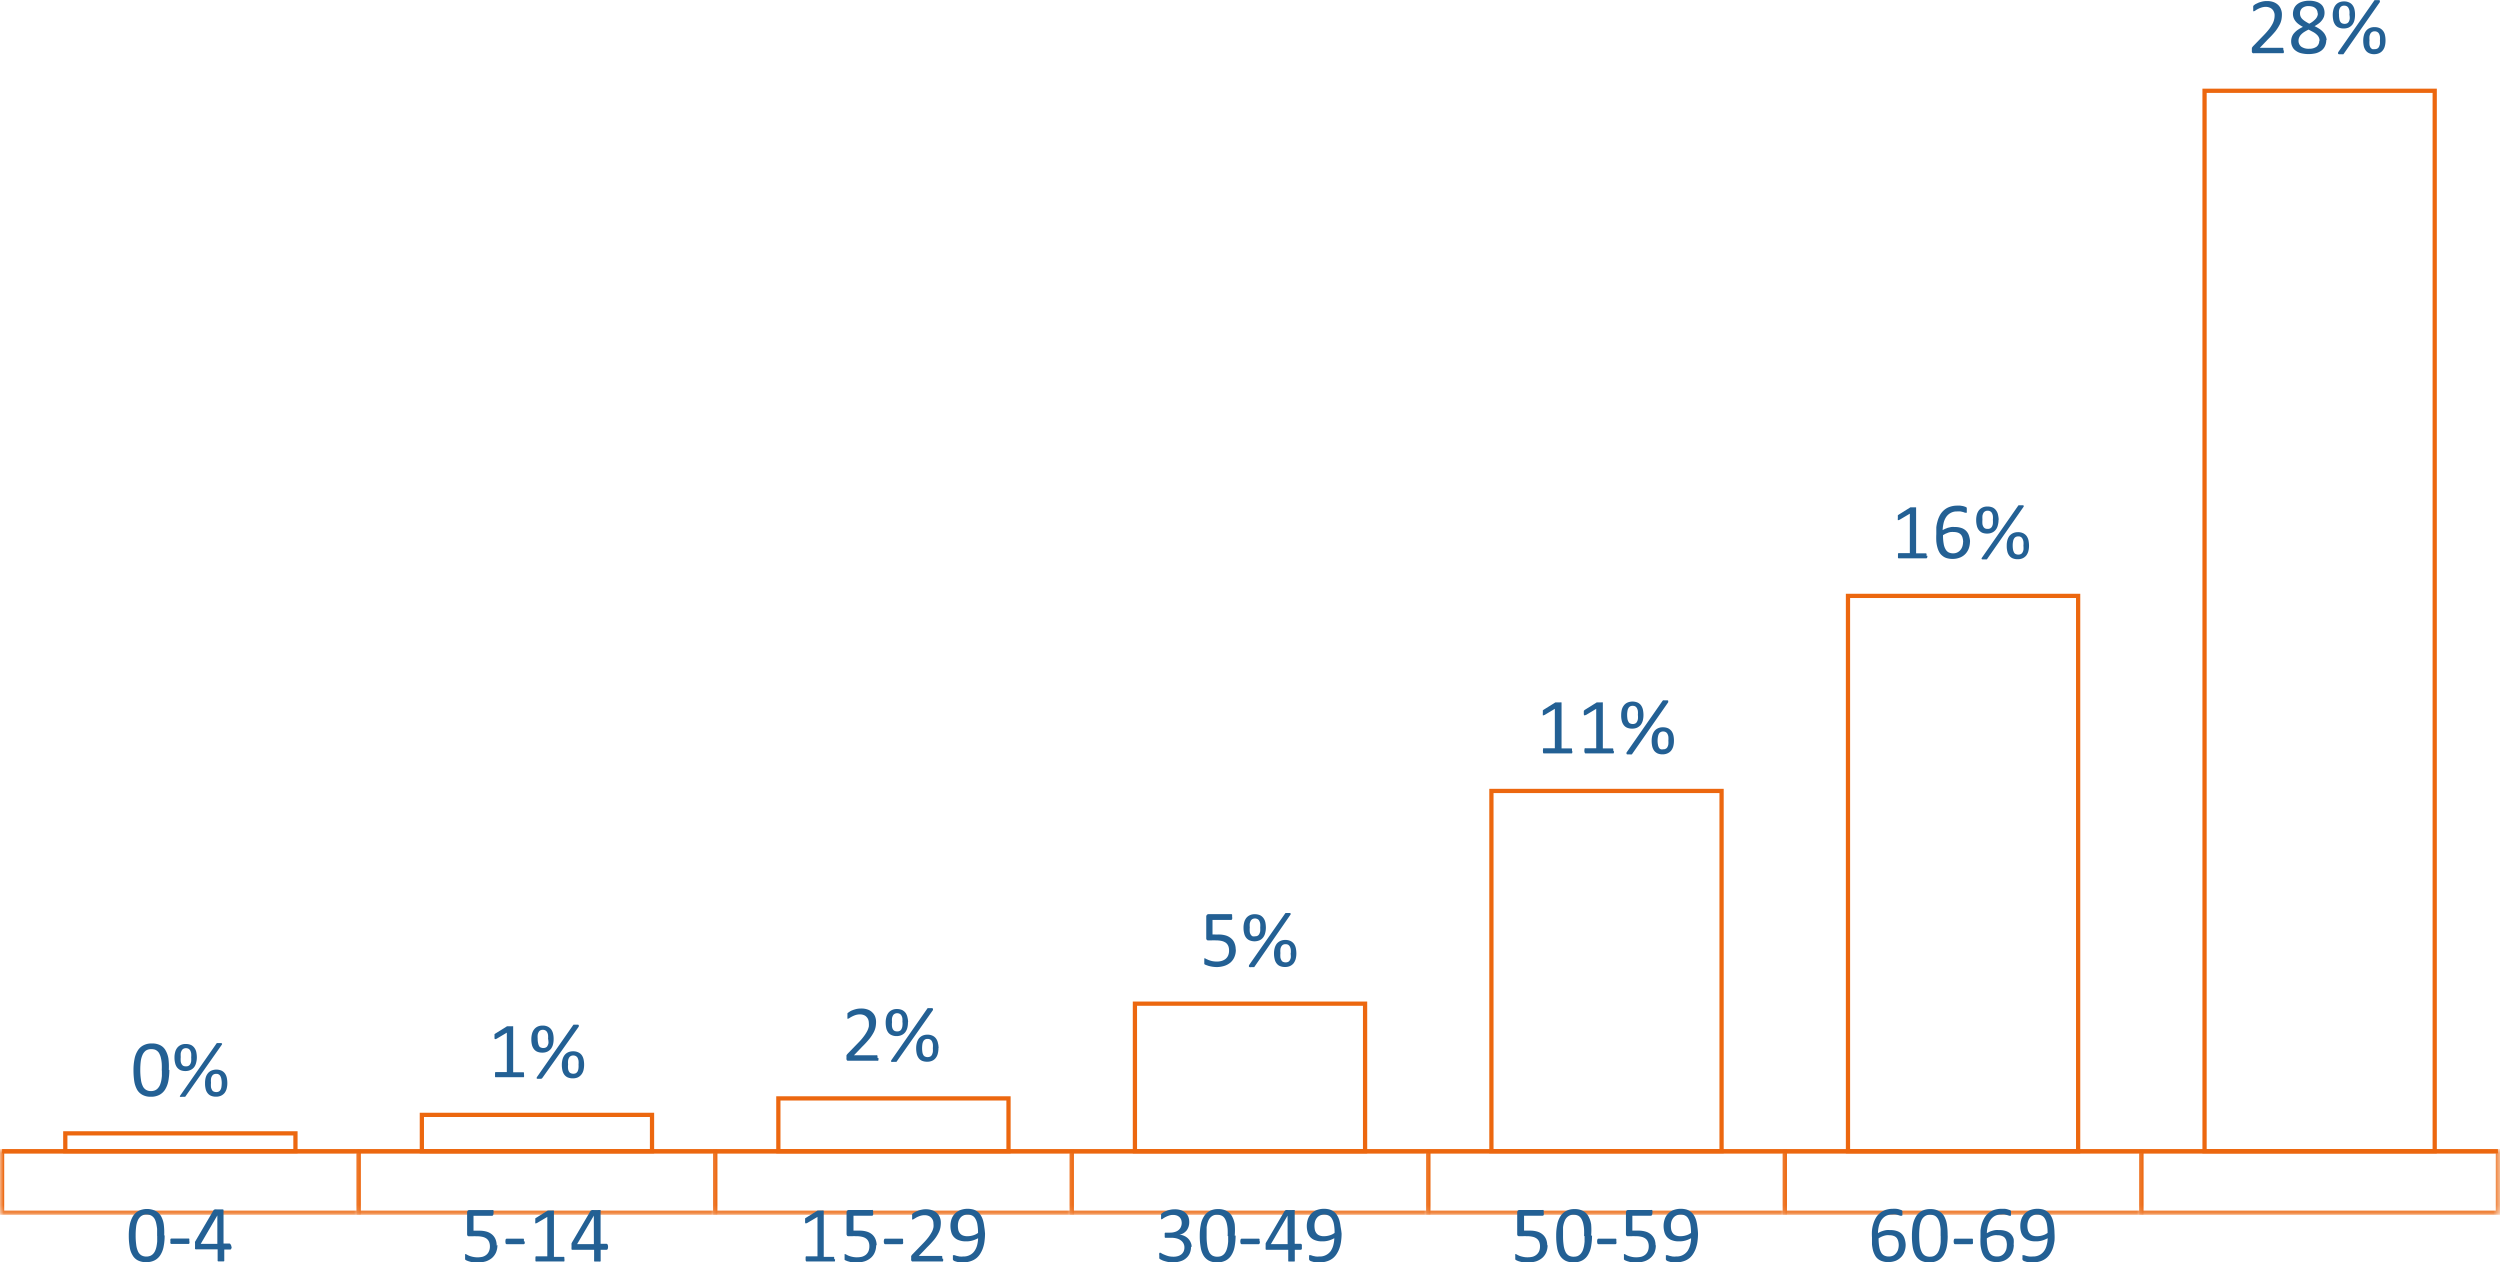 <?xml version="1.0" encoding="UTF-8"?> <svg xmlns="http://www.w3.org/2000/svg" xmlns:xlink="http://www.w3.org/1999/xlink" id="Слой_1" data-name="Слой 1" viewBox="0 0 335.42 169.37"> <defs> <style>.cls-1{fill:url(#Безымянный_градиент_7);}.cls-2{fill:url(#Безымянный_градиент_7-2);}.cls-3{fill:url(#Безымянный_градиент_7-3);}.cls-4{fill:url(#Безымянный_градиент_7-4);}.cls-5{fill:url(#Безымянный_градиент_7-5);}.cls-6{fill:url(#Безымянный_градиент_7-6);}.cls-7{fill:url(#Безымянный_градиент_7-7);}.cls-8,.cls-9{fill:none;}.cls-9{stroke:#ec670f;stroke-miterlimit:22.93;stroke-width:0.57px;}.cls-10{mask:url(#mask);}.cls-11{clip-path:url(#clip-path);}.cls-12{mask:url(#mask-2);}.cls-13{clip-path:url(#clip-path-2);}.cls-14{mask:url(#mask-3);}.cls-15{clip-path:url(#clip-path-3);}.cls-16{mask:url(#mask-4);}.cls-17{clip-path:url(#clip-path-4);}.cls-18{mask:url(#mask-5);}.cls-19{clip-path:url(#clip-path-5);}.cls-20{mask:url(#mask-6);}.cls-21{clip-path:url(#clip-path-6);}.cls-22{mask:url(#mask-7);}.cls-23{clip-path:url(#clip-path-7);}.cls-24{fill:#236094;}</style> <linearGradient id="Безымянный_градиент_7" x1="504.76" y1="515.36" x2="504.76" y2="506.55" gradientTransform="translate(478.29 -67.99)" gradientUnits="userSpaceOnUse"> <stop offset="0" stop-color="#010101"></stop> <stop offset="1" stop-color="#fff"></stop> </linearGradient> <linearGradient id="Безымянный_градиент_7-2" x1="504.75" y1="515.11" x2="504.76" y2="506.3" gradientTransform="translate(526.12 -67.99)" xlink:href="#Безымянный_градиент_7"></linearGradient> <linearGradient id="Безымянный_градиент_7-3" x1="504.76" y1="515.36" x2="504.76" y2="506.55" gradientTransform="translate(573.96 -67.99)" xlink:href="#Безымянный_градиент_7"></linearGradient> <linearGradient id="Безымянный_градиент_7-4" x1="504.76" y1="515.36" x2="504.76" y2="506.55" gradientTransform="translate(621.8 -67.99)" xlink:href="#Безымянный_градиент_7"></linearGradient> <linearGradient id="Безымянный_градиент_7-5" x1="504.76" y1="515.36" x2="504.76" y2="506.55" gradientTransform="translate(669.63 -67.99)" xlink:href="#Безымянный_градиент_7"></linearGradient> <linearGradient id="Безымянный_градиент_7-6" x1="504.76" y1="515.36" x2="504.76" y2="506.55" gradientTransform="translate(717.47 -67.99)" xlink:href="#Безымянный_градиент_7"></linearGradient> <linearGradient id="Безымянный_градиент_7-7" x1="504.76" y1="515.36" x2="504.76" y2="506.55" gradientTransform="translate(765.3 -67.99)" xlink:href="#Безымянный_градиент_7"></linearGradient> <mask id="mask" x="0" y="154.17" width="48.4" height="8.81" maskUnits="userSpaceOnUse"> <g transform="translate(-958.84 -284.38)"> <rect class="cls-1" x="958.84" y="438.56" width="48.4" height="8.81"></rect> </g> </mask> <clipPath id="clip-path" transform="translate(-958.84 -284.38)"> <rect class="cls-8" x="958.84" y="438.56" width="48.4" height="8.81"></rect> </clipPath> <mask id="mask-2" x="47.84" y="154.17" width="48.4" height="8.81" maskUnits="userSpaceOnUse"> <g transform="translate(-958.84 -284.38)"> <rect class="cls-2" x="1006.68" y="438.56" width="48.4" height="8.81"></rect> </g> </mask> <clipPath id="clip-path-2" transform="translate(-958.84 -284.38)"> <rect class="cls-8" x="1006.68" y="438.56" width="48.4" height="8.81"></rect> </clipPath> <mask id="mask-3" x="95.67" y="154.17" width="48.4" height="8.81" maskUnits="userSpaceOnUse"> <g transform="translate(-958.84 -284.38)"> <rect class="cls-3" x="1054.52" y="438.56" width="48.4" height="8.81"></rect> </g> </mask> <clipPath id="clip-path-3" transform="translate(-958.84 -284.38)"> <rect class="cls-8" x="1054.52" y="438.56" width="48.4" height="8.81"></rect> </clipPath> <mask id="mask-4" x="143.51" y="154.17" width="48.4" height="8.81" maskUnits="userSpaceOnUse"> <g transform="translate(-958.84 -284.38)"> <rect class="cls-4" x="1102.35" y="438.56" width="48.4" height="8.81"></rect> </g> </mask> <clipPath id="clip-path-4" transform="translate(-958.84 -284.38)"> <rect class="cls-8" x="1102.35" y="438.56" width="48.4" height="8.81"></rect> </clipPath> <mask id="mask-5" x="191.34" y="154.17" width="48.4" height="8.81" maskUnits="userSpaceOnUse"> <g transform="translate(-958.84 -284.38)"> <rect class="cls-5" x="1150.19" y="438.56" width="48.4" height="8.81"></rect> </g> </mask> <clipPath id="clip-path-5" transform="translate(-958.84 -284.38)"> <rect class="cls-8" x="1150.19" y="438.56" width="48.4" height="8.81"></rect> </clipPath> <mask id="mask-6" x="239.18" y="154.17" width="48.4" height="8.81" maskUnits="userSpaceOnUse"> <g transform="translate(-958.84 -284.38)"> <rect class="cls-6" x="1198.02" y="438.56" width="48.4" height="8.81"></rect> </g> </mask> <clipPath id="clip-path-6" transform="translate(-958.84 -284.38)"> <rect class="cls-8" x="1198.02" y="438.56" width="48.4" height="8.81"></rect> </clipPath> <mask id="mask-7" x="287.02" y="154.17" width="48.4" height="8.81" maskUnits="userSpaceOnUse"> <g transform="translate(-958.84 -284.38)"> <rect class="cls-7" x="1245.86" y="438.56" width="48.4" height="8.81"></rect> </g> </mask> <clipPath id="clip-path-7" transform="translate(-958.84 -284.38)"> <rect class="cls-8" x="1245.86" y="438.56" width="48.4" height="8.81"></rect> </clipPath> </defs> <line class="cls-9" x1="0.28" y1="154.46" x2="335.14" y2="154.46"></line> <g class="cls-10"> <g class="cls-11"> <rect class="cls-9" x="0.28" y="154.46" width="47.84" height="8.25"></rect> </g> </g> <g class="cls-12"> <g class="cls-13"> <rect class="cls-9" x="48.12" y="154.46" width="47.84" height="8.25"></rect> </g> </g> <g class="cls-14"> <g class="cls-15"> <rect class="cls-9" x="95.96" y="154.46" width="47.84" height="8.25"></rect> </g> </g> <g class="cls-16"> <g class="cls-17"> <rect class="cls-9" x="143.79" y="154.46" width="47.84" height="8.25"></rect> </g> </g> <g class="cls-18"> <g class="cls-19"> <rect class="cls-9" x="191.63" y="154.46" width="47.84" height="8.25"></rect> </g> </g> <g class="cls-20"> <g class="cls-21"> <rect class="cls-9" x="239.46" y="154.46" width="47.84" height="8.25"></rect> </g> </g> <g class="cls-22"> <g class="cls-23"> <rect class="cls-9" x="287.3" y="154.46" width="47.84" height="8.25"></rect> </g> </g> <rect class="cls-9" x="8.76" y="152.06" width="30.88" height="2.39"></rect> <rect class="cls-9" x="56.6" y="149.58" width="30.88" height="4.88"></rect> <rect class="cls-9" x="104.43" y="147.37" width="30.88" height="7.09"></rect> <rect class="cls-9" x="152.27" y="134.66" width="30.88" height="19.8"></rect> <rect class="cls-9" x="200.1" y="106.12" width="30.88" height="48.33"></rect> <rect class="cls-9" x="247.94" y="79.95" width="30.88" height="74.51"></rect> <rect class="cls-9" x="295.78" y="12.18" width="30.88" height="142.28"></rect> <path class="cls-24" d="M1213.59,451.48a2,2,0,0,0-.07-.57,1.22,1.22,0,0,0-.2-.43.91.91,0,0,0-.39-.27,1.49,1.49,0,0,0-.59-.1,1.75,1.75,0,0,0-.4,0,2.34,2.34,0,0,0-.38.09,2.85,2.85,0,0,0-.67.33,6.28,6.28,0,0,0,.09,1.16,2.42,2.42,0,0,0,.26.75,1,1,0,0,0,.42.4,1.38,1.38,0,0,0,.59.12,1.4,1.4,0,0,0,.6-.12,1.27,1.27,0,0,0,.41-.35,1.34,1.34,0,0,0,.25-.49,2.1,2.1,0,0,0,.08-.56m.93-.08a2.62,2.62,0,0,1-.14.88,2,2,0,0,1-.43.76,2.2,2.2,0,0,1-.73.52,2.64,2.64,0,0,1-1.06.19,2.25,2.25,0,0,1-.76-.11,1.68,1.68,0,0,1-.58-.3,1.49,1.49,0,0,1-.41-.49,2.84,2.84,0,0,1-.27-.66,6.19,6.19,0,0,1-.14-.81c0-.3,0-.61,0-.95a6.79,6.79,0,0,1,0-.9,4.28,4.28,0,0,1,.17-.88,3.74,3.74,0,0,1,.33-.8,2.46,2.46,0,0,1,1.3-1.09,3.25,3.25,0,0,1,1-.16,2.69,2.69,0,0,1,.4,0,2.16,2.16,0,0,1,.38.06l.29.09a.47.47,0,0,1,.15.08l.06.06,0,.08s0,.06,0,.09v.29a.27.27,0,0,1,0,.11l-.05.07-.08,0a.41.41,0,0,1-.16,0l-.25-.08a2.29,2.29,0,0,0-.35-.08,2.33,2.33,0,0,0-.48,0,1.79,1.79,0,0,0-.86.2,1.73,1.73,0,0,0-.59.55,2.76,2.76,0,0,0-.34.8,4.84,4.84,0,0,0-.12.95,2.88,2.88,0,0,1,.31-.17,3.35,3.35,0,0,1,.38-.14,2.84,2.84,0,0,1,.44-.1,2.56,2.56,0,0,1,.49,0,2.59,2.59,0,0,1,1,.15,1.59,1.59,0,0,1,.63.42,1.65,1.65,0,0,1,.34.64A2.92,2.92,0,0,1,1214.52,451.4Z" transform="translate(-958.84 -284.38)"></path> <path class="cls-24" d="M1219.21,450.22c0-.34,0-.65,0-.93a6.31,6.31,0,0,0-.11-.73,2.27,2.27,0,0,0-.19-.54,1.39,1.39,0,0,0-.28-.38.88.88,0,0,0-.36-.21,1.41,1.41,0,0,0-.47-.07,1.16,1.16,0,0,0-.74.22,1.37,1.37,0,0,0-.45.59,3.06,3.06,0,0,0-.22.88,9,9,0,0,0-.06,1.08,9.72,9.72,0,0,0,.08,1.32,3,3,0,0,0,.26.89,1.14,1.14,0,0,0,.44.5,1.34,1.34,0,0,0,.66.15,1.44,1.44,0,0,0,.53-.09,1.21,1.21,0,0,0,.39-.28,1.43,1.43,0,0,0,.27-.43,3.06,3.06,0,0,0,.17-.56,3.29,3.29,0,0,0,.09-.66q0-.36,0-.75m.94-.06a8.21,8.21,0,0,1-.12,1.46,3.65,3.65,0,0,1-.42,1.14,2.07,2.07,0,0,1-.77.73,2.29,2.29,0,0,1-1.16.26,2.34,2.34,0,0,1-1.11-.23,1.84,1.84,0,0,1-.72-.69,3.29,3.29,0,0,1-.39-1.11,8.79,8.79,0,0,1-.11-1.53,8.1,8.1,0,0,1,.12-1.45,3.47,3.47,0,0,1,.42-1.14,2.1,2.1,0,0,1,.77-.74,2.4,2.4,0,0,1,1.16-.26,2.36,2.36,0,0,1,1.11.24,1.87,1.87,0,0,1,.72.68,3.35,3.35,0,0,1,.39,1.12A9.75,9.75,0,0,1,1220.15,450.16Z" transform="translate(-958.84 -284.38)"></path> <path class="cls-24" d="M1223.54,450.94a.62.62,0,0,1,0,.29.16.16,0,0,1-.14.08h-2.25a.16.16,0,0,1-.14-.08.87.87,0,0,1,0-.58.16.16,0,0,1,.14-.08h2.25l.08,0,.06.06a.83.83,0,0,1,0,.12s0,.1,0,.17" transform="translate(-958.84 -284.38)"></path> <path class="cls-24" d="M1228.1,451.48a2.49,2.49,0,0,0-.06-.57,1.22,1.22,0,0,0-.2-.43.91.91,0,0,0-.39-.27,1.51,1.51,0,0,0-.6-.1,1.72,1.72,0,0,0-.39,0,2.46,2.46,0,0,0-.39.09,2.17,2.17,0,0,0-.35.15,1.57,1.57,0,0,0-.31.18,6.28,6.28,0,0,0,.09,1.16,2.19,2.19,0,0,0,.26.75,1,1,0,0,0,.42.4,1.35,1.35,0,0,0,.59.12,1.17,1.17,0,0,0,1-.47,1.74,1.74,0,0,0,.25-.49,2.1,2.1,0,0,0,.07-.56m.94-.08a2.89,2.89,0,0,1-.14.88,2.11,2.11,0,0,1-.43.76,2.14,2.14,0,0,1-.74.52,2.56,2.56,0,0,1-1,.19,2.31,2.31,0,0,1-.77-.11,1.88,1.88,0,0,1-.58-.3,1.78,1.78,0,0,1-.41-.49,2.84,2.84,0,0,1-.26-.66,4.88,4.88,0,0,1-.14-.81,9.41,9.41,0,0,1,0-.95c0-.3,0-.6,0-.9a6.22,6.22,0,0,1,.17-.88,4.37,4.37,0,0,1,.34-.8,2.4,2.4,0,0,1,.53-.65,2.63,2.63,0,0,1,.77-.44,3.25,3.25,0,0,1,1-.16l.4,0a2,2,0,0,1,.37.06l.29.09a.56.56,0,0,1,.16.08l.06.06,0,.08s0,.06,0,.09a.45.45,0,0,1,0,.12v.17c0,.05,0,.09,0,.11a.16.16,0,0,1,0,.07l-.08,0a.37.37,0,0,1-.16,0l-.25-.08-.35-.08a2.33,2.33,0,0,0-.48,0,1.76,1.76,0,0,0-.86.2,1.73,1.73,0,0,0-.59.55,2.51,2.51,0,0,0-.34.8,4.84,4.84,0,0,0-.13.95l.32-.17a2.77,2.77,0,0,1,.38-.14,2.84,2.84,0,0,1,.44-.1,2.56,2.56,0,0,1,.49,0,2.63,2.63,0,0,1,1,.15,1.59,1.59,0,0,1,.63.42,1.65,1.65,0,0,1,.34.64A3.37,3.37,0,0,1,1229,451.4Z" transform="translate(-958.84 -284.38)"></path> <path class="cls-24" d="M1233.56,449.8a6.16,6.16,0,0,0-.09-1.15,2.17,2.17,0,0,0-.27-.76,1,1,0,0,0-.44-.42,1.25,1.25,0,0,0-.59-.13,1.21,1.21,0,0,0-.6.13,1.11,1.11,0,0,0-.41.33,1.64,1.64,0,0,0-.23.48,2.1,2.1,0,0,0-.08.56,2.15,2.15,0,0,0,.07.58,1.07,1.07,0,0,0,.22.44.93.93,0,0,0,.39.28,1.51,1.51,0,0,0,.6.1,2.54,2.54,0,0,0,.78-.12,2.08,2.08,0,0,0,.65-.32m.93.1a7.19,7.19,0,0,1,0,.92,6.23,6.23,0,0,1-.18.88,3.4,3.4,0,0,1-.35.8,2.48,2.48,0,0,1-.55.66,2.45,2.45,0,0,1-.78.43,3.11,3.11,0,0,1-1.06.16l-.45,0-.39-.07-.29-.09a.5.5,0,0,1-.17-.1.24.24,0,0,1-.08-.13.72.72,0,0,1,0-.22v-.19a.81.81,0,0,1,0-.11.1.1,0,0,1,0-.05h.08a.41.41,0,0,1,.16,0l.27.09a3,3,0,0,0,.39.08,2.49,2.49,0,0,0,.49,0,1.81,1.81,0,0,0,.9-.2,1.74,1.74,0,0,0,.61-.53,2.27,2.27,0,0,0,.35-.79,3.54,3.54,0,0,0,.13-.93,3.65,3.65,0,0,1-.68.29,2.82,2.82,0,0,1-.91.13,2.58,2.58,0,0,1-1-.16,1.6,1.6,0,0,1-.63-.43,1.64,1.64,0,0,1-.35-.65,3.07,3.07,0,0,1-.1-.82,2.84,2.84,0,0,1,.13-.88,2,2,0,0,1,1.15-1.24,2.89,2.89,0,0,1,1.82-.08,1.81,1.81,0,0,1,.58.32,1.7,1.7,0,0,1,.42.5,2.48,2.48,0,0,1,.28.66,4.93,4.93,0,0,1,.15.8A8.84,8.84,0,0,1,1234.49,449.9Z" transform="translate(-958.84 -284.38)"></path> <path class="cls-24" d="M1166.48,451.42a2.57,2.57,0,0,1-.19,1,2.05,2.05,0,0,1-.53.73,2.53,2.53,0,0,1-.82.46,3.53,3.53,0,0,1-1.06.15,4,4,0,0,1-.61,0,3.33,3.33,0,0,1-.52-.12,2,2,0,0,1-.37-.13.67.67,0,0,1-.18-.1.19.19,0,0,1-.06-.07l0-.08s0-.06,0-.11v-.17a.81.81,0,0,1,0-.16.21.21,0,0,1,0-.12.1.1,0,0,1,0-.06l.06,0a.43.43,0,0,1,.17.07c.08.05.18.09.3.15a3.14,3.14,0,0,0,.48.14,2.65,2.65,0,0,0,.67.07,2.71,2.71,0,0,0,.66-.08,1.38,1.38,0,0,0,.51-.27,1.34,1.34,0,0,0,.35-.46,1.72,1.72,0,0,0,.12-.68,1.5,1.5,0,0,0-.11-.58,1,1,0,0,0-.32-.43,1.4,1.4,0,0,0-.55-.25,3.1,3.1,0,0,0-.79-.08,4.67,4.67,0,0,0-.57,0l-.44,0a.29.29,0,0,1-.22-.07.45.45,0,0,1-.06-.27v-2.83a.37.37,0,0,1,.08-.26.32.32,0,0,1,.24-.09h3.08a.16.16,0,0,1,.09,0,.23.23,0,0,1,.07.07.83.83,0,0,1,0,.12c0,.05,0,.11,0,.18a.78.78,0,0,1,0,.3.17.17,0,0,1-.15.1h-2.49v2l.37,0h.44a3.37,3.37,0,0,1,1,.14,2,2,0,0,1,.71.4,1.71,1.71,0,0,1,.44.63,2.23,2.23,0,0,1,.15.83" transform="translate(-958.84 -284.38)"></path> <path class="cls-24" d="M1171.37,450.22a8.86,8.86,0,0,0,0-.93,4.7,4.7,0,0,0-.11-.73,2.27,2.27,0,0,0-.19-.54,1.19,1.19,0,0,0-.27-.38.91.91,0,0,0-.37-.21,1.35,1.35,0,0,0-.46-.07,1.14,1.14,0,0,0-.74.22,1.37,1.37,0,0,0-.45.59,3.05,3.05,0,0,0-.23.88c0,.33,0,.69,0,1.08a8.33,8.33,0,0,0,.08,1.32,3.06,3.06,0,0,0,.25.89,1.16,1.16,0,0,0,.45.5,1.33,1.33,0,0,0,.65.15,1.44,1.44,0,0,0,.53-.09,1.21,1.21,0,0,0,.39-.28,1.68,1.68,0,0,0,.28-.43,4.1,4.1,0,0,0,.17-.56,5.86,5.86,0,0,0,.09-.66c0-.24,0-.49,0-.75m1-.06a8.17,8.17,0,0,1-.13,1.46,3.22,3.22,0,0,1-.42,1.14,2,2,0,0,1-.76.73,2.35,2.35,0,0,1-1.17.26,2.3,2.3,0,0,1-1.1-.23,1.93,1.93,0,0,1-.73-.69,3.09,3.09,0,0,1-.38-1.11,8.72,8.72,0,0,1-.12-1.53,7.24,7.24,0,0,1,.13-1.45,3.08,3.08,0,0,1,.42-1.14,2.07,2.07,0,0,1,.76-.74,2.42,2.42,0,0,1,1.16-.26,2.34,2.34,0,0,1,1.11.24,1.74,1.74,0,0,1,.72.68,3.35,3.35,0,0,1,.39,1.12A8.6,8.6,0,0,1,1172.32,450.16Z" transform="translate(-958.84 -284.38)"></path> <path class="cls-24" d="M1175.7,450.94a.52.52,0,0,1,0,.29.15.15,0,0,1-.14.08h-2.24a.16.16,0,0,1-.15-.08.87.87,0,0,1,0-.58.16.16,0,0,1,.15-.08h2.24l.08,0s0,0,.06.06a.34.34,0,0,1,0,.12.81.81,0,0,1,0,.17" transform="translate(-958.84 -284.38)"></path> <path class="cls-24" d="M1181,451.42a2.57,2.57,0,0,1-.18,1,2.08,2.08,0,0,1-.54.73,2.33,2.33,0,0,1-.82.46,3.41,3.41,0,0,1-1,.15,3.91,3.91,0,0,1-.61,0,3.08,3.08,0,0,1-.52-.12,2,2,0,0,1-.37-.13.44.44,0,0,1-.18-.1.19.19,0,0,1-.06-.07l0-.08s0-.06,0-.11v-.33a1,1,0,0,1,0-.12l0-.06a.11.11,0,0,1,.07,0,.5.5,0,0,1,.17.07,2.06,2.06,0,0,0,.3.15,3.35,3.35,0,0,0,.47.14,2.65,2.65,0,0,0,.67.07,2.71,2.71,0,0,0,.66-.08,1.43,1.43,0,0,0,.52-.27,1.2,1.2,0,0,0,.34-.46,1.56,1.56,0,0,0,.13-.68,1.5,1.5,0,0,0-.11-.58,1.06,1.06,0,0,0-.32-.43,1.47,1.47,0,0,0-.55-.25,3.13,3.13,0,0,0-.8-.08,4.5,4.5,0,0,0-.56,0l-.44,0a.29.29,0,0,1-.22-.07.45.45,0,0,1-.06-.27v-2.83a.37.37,0,0,1,.08-.26.32.32,0,0,1,.24-.09h3.08a.11.11,0,0,1,.08,0,.16.16,0,0,1,.07.07.34.34,0,0,1,0,.12.9.9,0,0,1,0,.18.61.61,0,0,1-.06.3.15.15,0,0,1-.14.1h-2.49v2l.37,0h.44a3.31,3.31,0,0,1,1,.14,1.93,1.93,0,0,1,.72.4,1.84,1.84,0,0,1,.44.63,2.23,2.23,0,0,1,.14.83" transform="translate(-958.84 -284.38)"></path> <path class="cls-24" d="M1185.72,449.8a6.16,6.16,0,0,0-.09-1.15,2.17,2.17,0,0,0-.27-.76,1,1,0,0,0-.43-.42,1.29,1.29,0,0,0-.6-.13,1.26,1.26,0,0,0-.6.13,1.08,1.08,0,0,0-.4.33,1.44,1.44,0,0,0-.24.48,2.1,2.1,0,0,0-.07.56,2.65,2.65,0,0,0,.06.58,1.21,1.21,0,0,0,.22.44.93.93,0,0,0,.39.28,1.54,1.54,0,0,0,.6.1,2.54,2.54,0,0,0,.78-.12,2.08,2.08,0,0,0,.65-.32m.94.1a7.22,7.22,0,0,1-.06.92,4.29,4.29,0,0,1-.18.88,3.4,3.4,0,0,1-.35.8,2.44,2.44,0,0,1-.54.66,2.4,2.4,0,0,1-.79.43,3.05,3.05,0,0,1-1,.16,3.19,3.19,0,0,1-.45,0,3.08,3.08,0,0,1-.39-.07l-.3-.09a.63.63,0,0,1-.17-.1.32.32,0,0,1-.08-.13,1.27,1.27,0,0,1,0-.22,1,1,0,0,1,0-.19.31.31,0,0,1,0-.11l0-.05h.07a.45.45,0,0,1,.17,0l.27.09.38.08a2.53,2.53,0,0,0,.5,0,1.75,1.75,0,0,0,.89-.2,1.77,1.77,0,0,0,.62-.53,2.71,2.71,0,0,0,.35-.79,4,4,0,0,0,.13-.93,4,4,0,0,1-.68.29,2.88,2.88,0,0,1-.92.13,2.49,2.49,0,0,1-1-.16,1.57,1.57,0,0,1-.64-.43,1.62,1.62,0,0,1-.34-.65,3.07,3.07,0,0,1-.11-.82,2.84,2.84,0,0,1,.14-.88,1.84,1.84,0,0,1,.42-.73,1.92,1.92,0,0,1,.72-.51,2.89,2.89,0,0,1,1.82-.08,1.86,1.86,0,0,1,.59.32,1.83,1.83,0,0,1,.41.5,2.48,2.48,0,0,1,.28.66,4.93,4.93,0,0,1,.15.8A8.76,8.76,0,0,1,1186.66,449.9Z" transform="translate(-958.84 -284.38)"></path> <path class="cls-24" d="M1118.64,451.66a2.21,2.21,0,0,1-.17.87,1.81,1.81,0,0,1-.48.65,1.91,1.91,0,0,1-.77.42,3.28,3.28,0,0,1-1,.15,4.4,4.4,0,0,1-.65-.05,5.25,5.25,0,0,1-.54-.14,1.84,1.84,0,0,1-.39-.16.71.71,0,0,1-.2-.12.19.19,0,0,1-.06-.07.36.36,0,0,1,0-.09.51.51,0,0,1,0-.13,1.21,1.21,0,0,1,0-.2.56.56,0,0,1,0-.26.12.12,0,0,1,.11-.08.48.48,0,0,1,.19.09,2.74,2.74,0,0,0,.38.18,4,4,0,0,0,.53.19,2.88,2.88,0,0,0,.68.08,2,2,0,0,0,.64-.09,1.33,1.33,0,0,0,.47-.26,1.21,1.21,0,0,0,.28-.39,1.39,1.39,0,0,0,.09-.5,1.12,1.12,0,0,0-.12-.53,1.15,1.15,0,0,0-.35-.41,1.54,1.54,0,0,0-.56-.27,3,3,0,0,0-.77-.09h-.68a.15.15,0,0,1-.09,0,.19.19,0,0,1-.07-.06.58.58,0,0,1,0-.11.9.9,0,0,1,0-.18.79.79,0,0,1,0-.17.37.37,0,0,1,0-.11l.06-.06h.7a2.08,2.08,0,0,0,.63-.1,1.24,1.24,0,0,0,.48-.26,1.12,1.12,0,0,0,.3-.41,1.33,1.33,0,0,0,.11-.54,1.47,1.47,0,0,0-.07-.41,1.08,1.08,0,0,0-.21-.34,1.17,1.17,0,0,0-.36-.23,1.64,1.64,0,0,0-1.07,0,3.49,3.49,0,0,0-.47.2,2.84,2.84,0,0,0-.33.2.57.57,0,0,1-.19.1l-.07,0,0-.05a.36.36,0,0,1,0-.11,1.15,1.15,0,0,1,0-.2v-.14s0-.08,0-.1l0-.09.08-.09.2-.14a2,2,0,0,1,.39-.19,2.28,2.28,0,0,1,.52-.16,2.62,2.62,0,0,1,.64-.07,2.41,2.41,0,0,1,.85.13,1.53,1.53,0,0,1,.61.35,1.45,1.45,0,0,1,.37.53,1.94,1.94,0,0,1,.12.7,2,2,0,0,1-.09.61,1.8,1.8,0,0,1-.25.5,1.83,1.83,0,0,1-.41.37,1.63,1.63,0,0,1-.56.21h0a1.79,1.79,0,0,1,.66.18,1.65,1.65,0,0,1,.84.86,1.39,1.39,0,0,1,.13.61" transform="translate(-958.84 -284.38)"></path> <path class="cls-24" d="M1123.55,450.22a8.86,8.86,0,0,0,0-.93,4.7,4.7,0,0,0-.11-.73,2.27,2.27,0,0,0-.19-.54,1.19,1.19,0,0,0-.27-.38.91.91,0,0,0-.37-.21,1.35,1.35,0,0,0-.46-.07,1.14,1.14,0,0,0-.74.22,1.37,1.37,0,0,0-.45.59,3.05,3.05,0,0,0-.23.88c0,.33,0,.69,0,1.08a8.33,8.33,0,0,0,.08,1.32,3.06,3.06,0,0,0,.25.89,1.16,1.16,0,0,0,.45.5,1.33,1.33,0,0,0,.65.15,1.44,1.44,0,0,0,.53-.09,1.26,1.26,0,0,0,.4-.28,2,2,0,0,0,.27-.43,4.1,4.1,0,0,0,.17-.56,5.86,5.86,0,0,0,.09-.66c0-.24,0-.49,0-.75m1-.06a8.17,8.17,0,0,1-.13,1.46,3.22,3.22,0,0,1-.42,1.14,2,2,0,0,1-.76.73,2.35,2.35,0,0,1-1.17.26,2.3,2.3,0,0,1-1.1-.23,1.93,1.93,0,0,1-.73-.69,3.09,3.09,0,0,1-.38-1.11,8.72,8.72,0,0,1-.12-1.53,7.24,7.24,0,0,1,.13-1.45,3.08,3.08,0,0,1,.42-1.14,2.07,2.07,0,0,1,.76-.74,2.42,2.42,0,0,1,1.16-.26,2.34,2.34,0,0,1,1.11.24,1.74,1.74,0,0,1,.72.68,3.35,3.35,0,0,1,.39,1.12A8.6,8.6,0,0,1,1124.5,450.16Z" transform="translate(-958.84 -284.38)"></path> <path class="cls-24" d="M1127.88,450.94a.52.52,0,0,1-.05.29.15.15,0,0,1-.14.08h-2.24a.16.16,0,0,1-.15-.08.87.87,0,0,1,0-.58.16.16,0,0,1,.15-.08h2.24l.08,0s0,0,.06.06a.34.34,0,0,1,0,.12.81.81,0,0,1,0,.17" transform="translate(-958.84 -284.38)"></path> <path class="cls-24" d="M1131.59,447.48h0l-2.24,3.82h2.25Zm1.91,4.2a.7.7,0,0,1,0,.28.17.17,0,0,1-.15.1h-.79v1.46a.08.08,0,0,1,0,.07.13.13,0,0,1-.07.05l-.15,0h-.45l-.14,0a.13.13,0,0,1-.07-.05.14.14,0,0,1,0-.07v-1.46h-2.84l-.11,0a.16.16,0,0,1-.08-.06.27.27,0,0,1,0-.12,1.22,1.22,0,0,1,0-.21,1,1,0,0,1,0-.18.77.77,0,0,1,0-.15.93.93,0,0,1,0-.13l.06-.13,2.48-4.22.08-.08a.46.46,0,0,1,.14-.05.56.56,0,0,1,.2,0h.6a.87.87,0,0,1,.21,0,.32.32,0,0,1,.13,0,.11.11,0,0,1,0,.09v4.44h.79a.18.18,0,0,1,.15.09A.69.69,0,0,1,1133.5,451.68Z" transform="translate(-958.84 -284.38)"></path> <path class="cls-24" d="M1137.9,449.8a6.16,6.16,0,0,0-.09-1.15,2.17,2.17,0,0,0-.27-.76,1,1,0,0,0-.43-.42,1.45,1.45,0,0,0-1.2,0,1.08,1.08,0,0,0-.4.33,1.44,1.44,0,0,0-.24.48,2.1,2.1,0,0,0-.07.56,2.65,2.65,0,0,0,.06.58,1.21,1.21,0,0,0,.22.44.91.91,0,0,0,.4.28,1.45,1.45,0,0,0,.59.1,2.54,2.54,0,0,0,.78-.12,2.08,2.08,0,0,0,.65-.32m.94.1a7.22,7.22,0,0,1-.06.92,4.29,4.29,0,0,1-.18.88,3.4,3.4,0,0,1-.35.8,2.44,2.44,0,0,1-.54.66,2.4,2.4,0,0,1-.79.43,3.05,3.05,0,0,1-1.05.16,3.19,3.19,0,0,1-.45,0,3.08,3.08,0,0,1-.39-.07l-.3-.09a.63.63,0,0,1-.17-.1.32.32,0,0,1-.08-.13,1.27,1.27,0,0,1,0-.22,1,1,0,0,1,0-.19.31.31,0,0,1,0-.11l0-.05h.07a.45.45,0,0,1,.17,0l.27.09.38.08a2.6,2.6,0,0,0,.5,0,1.75,1.75,0,0,0,.89-.2,1.77,1.77,0,0,0,.62-.53,2.71,2.71,0,0,0,.35-.79,4,4,0,0,0,.13-.93,4,4,0,0,1-.68.29,2.88,2.88,0,0,1-.92.13,2.49,2.49,0,0,1-1-.16,1.57,1.57,0,0,1-.64-.43,1.62,1.62,0,0,1-.34-.65,3.07,3.07,0,0,1-.11-.82,2.84,2.84,0,0,1,.14-.88,2,2,0,0,1,.42-.73,1.92,1.92,0,0,1,.72-.51,2.89,2.89,0,0,1,1.82-.08,1.86,1.86,0,0,1,.59.32,1.83,1.83,0,0,1,.41.5,2.48,2.48,0,0,1,.28.66,4.93,4.93,0,0,1,.15.8A8.76,8.76,0,0,1,1138.84,449.9Z" transform="translate(-958.84 -284.38)"></path> <path class="cls-24" d="M1070.87,453.29a.44.44,0,0,1,0,.17.28.28,0,0,1,0,.11.17.17,0,0,1-.06.06.1.1,0,0,1-.07,0h-3.63a.1.1,0,0,1-.07,0,.17.17,0,0,1-.06-.06.28.28,0,0,1-.05-.11.86.86,0,0,1,0-.17.91.91,0,0,1,0-.17s0-.08,0-.11l.06-.07a.12.12,0,0,1,.08,0h1.45v-5.29l-1.35.8a.54.54,0,0,1-.16.06.11.11,0,0,1-.1,0,.19.19,0,0,1-.05-.12,1,1,0,0,1,0-.2c0-.06,0-.11,0-.16a.62.62,0,0,1,0-.1.2.2,0,0,1,0-.08l.08-.06,1.6-1,.05,0,.09,0h.48a.42.42,0,0,1,.14,0,.1.1,0,0,1,.06.05.14.14,0,0,1,0,.06v6.11h1.26a.12.12,0,0,1,.08,0l.06.07a.36.36,0,0,1,0,.11.91.91,0,0,1,0,.17" transform="translate(-958.84 -284.38)"></path> <path class="cls-24" d="M1076.39,451.42a2.4,2.4,0,0,1-.19,1,1.94,1.94,0,0,1-.53.73,2.43,2.43,0,0,1-.82.46,3.46,3.46,0,0,1-1,.15,4.12,4.12,0,0,1-.62,0,3.19,3.19,0,0,1-.51-.12,1.74,1.74,0,0,1-.37-.13.62.62,0,0,1-.19-.1.15.15,0,0,1,0-.07s0-.05,0-.08a.31.31,0,0,1,0-.11.86.86,0,0,1,0-.17.81.81,0,0,1,0-.16l0-.12a.1.1,0,0,1,0-.06.09.09,0,0,1,.07,0,.59.59,0,0,1,.17.07,2.06,2.06,0,0,0,.3.15,3,3,0,0,0,.47.14,2.65,2.65,0,0,0,.67.07,2.71,2.71,0,0,0,.66-.08,1.51,1.51,0,0,0,.52-.27,1.32,1.32,0,0,0,.34-.46,1.72,1.72,0,0,0,.12-.68,1.5,1.5,0,0,0-.1-.58,1.06,1.06,0,0,0-.32-.43,1.45,1.45,0,0,0-.56-.25,3.05,3.05,0,0,0-.79-.08,4.67,4.67,0,0,0-.57,0l-.44,0a.25.25,0,0,1-.21-.07.44.44,0,0,1-.07-.27v-2.83a.33.33,0,0,1,.09-.26.3.3,0,0,1,.24-.09h3.08a.13.13,0,0,1,.08,0,.16.16,0,0,1,.07.07.34.34,0,0,1,0,.12,1,1,0,0,1,0,.18.62.62,0,0,1,0,.3.15.15,0,0,1-.14.1h-2.49v2l.37,0h.44a3.35,3.35,0,0,1,1,.14,1.93,1.93,0,0,1,.72.4,1.69,1.69,0,0,1,.43.63,2.23,2.23,0,0,1,.15.83" transform="translate(-958.84 -284.38)"></path> <path class="cls-24" d="M1080,450.94a.62.62,0,0,1,0,.29.16.16,0,0,1-.14.08h-2.24a.16.16,0,0,1-.15-.08.87.87,0,0,1,0-.58.16.16,0,0,1,.15-.08h2.24l.08,0s0,0,.06.06a.34.34,0,0,1,0,.12.81.81,0,0,1,0,.17" transform="translate(-958.84 -284.38)"></path> <path class="cls-24" d="M1085.38,453.26a.88.88,0,0,1,0,.17.35.35,0,0,1,0,.12.19.19,0,0,1-.07.08.13.13,0,0,1-.09,0h-3.84a.25.25,0,0,1-.13,0,.21.21,0,0,1-.1-.06.23.23,0,0,1-.06-.12,1,1,0,0,1,0-.2c0-.07,0-.13,0-.19a.57.57,0,0,1,0-.14.37.37,0,0,1,.07-.12.57.57,0,0,1,.1-.13l1.39-1.43a9,9,0,0,0,.78-.89,5.75,5.75,0,0,0,.45-.71,2.42,2.42,0,0,0,.2-.59,2.15,2.15,0,0,0,0-.49,1.27,1.27,0,0,0-.07-.44,1.11,1.11,0,0,0-.23-.36,1,1,0,0,0-.37-.25,1.33,1.33,0,0,0-.51-.09,1.89,1.89,0,0,0-.6.09,3.66,3.66,0,0,0-.48.2l-.33.2a.45.45,0,0,1-.2.09l-.07,0a.18.18,0,0,1,0-.07.4.4,0,0,1,0-.13c0-.06,0-.12,0-.2s0-.09,0-.13a.36.36,0,0,1,0-.11l0-.08.09-.09a1.33,1.33,0,0,1,.22-.15,2.14,2.14,0,0,1,.4-.19,2.54,2.54,0,0,1,.53-.16,2.64,2.64,0,0,1,1.48.08,1.63,1.63,0,0,1,.63.38,1.72,1.72,0,0,1,.38.58,2,2,0,0,1,.12.7,3.68,3.68,0,0,1-.06.66,2.53,2.53,0,0,1-.25.71,5.27,5.27,0,0,1-.55.86,13,13,0,0,1-1,1.08l-1.1,1.15h3a.13.13,0,0,1,.08,0,.16.16,0,0,1,.07.07.21.21,0,0,1,0,.12.79.79,0,0,1,0,.17" transform="translate(-958.84 -284.38)"></path> <path class="cls-24" d="M1090.06,449.8a6.16,6.16,0,0,0-.09-1.15,2.17,2.17,0,0,0-.27-.76,1,1,0,0,0-.43-.42,1.32,1.32,0,0,0-.6-.13,1.26,1.26,0,0,0-.6.13,1.08,1.08,0,0,0-.4.33,1.44,1.44,0,0,0-.24.48,2.1,2.1,0,0,0-.07.56,2.65,2.65,0,0,0,.06.58,1.21,1.21,0,0,0,.22.44.93.93,0,0,0,.39.28,1.54,1.54,0,0,0,.6.1,2.54,2.54,0,0,0,.78-.12,2.08,2.08,0,0,0,.65-.32m.94.1a7.22,7.22,0,0,1-.06.92,4.29,4.29,0,0,1-.18.88,3.4,3.4,0,0,1-.35.8,2.44,2.44,0,0,1-.54.66,2.4,2.4,0,0,1-.79.43,3.05,3.05,0,0,1-1,.16,3.19,3.19,0,0,1-.45,0,3.08,3.08,0,0,1-.39-.07l-.3-.09a.63.63,0,0,1-.17-.1.24.24,0,0,1-.08-.13,1.27,1.27,0,0,1,0-.22,1,1,0,0,1,0-.19.31.31,0,0,1,0-.11l0-.05h.07a.49.49,0,0,1,.17,0l.27.09.38.08a2.53,2.53,0,0,0,.5,0,1.77,1.77,0,0,0,.89-.2,1.65,1.65,0,0,0,.61-.53,2.48,2.48,0,0,0,.36-.79,4,4,0,0,0,.13-.93,3.77,3.77,0,0,1-.69.29,2.82,2.82,0,0,1-.91.13,2.58,2.58,0,0,1-1-.16,1.54,1.54,0,0,1-1-1.08,3.07,3.07,0,0,1-.11-.82,2.84,2.84,0,0,1,.13-.88,2,2,0,0,1,.42-.73,2,2,0,0,1,.73-.51,2.89,2.89,0,0,1,1.82-.08,1.86,1.86,0,0,1,.59.32,1.83,1.83,0,0,1,.41.5,2.48,2.48,0,0,1,.28.66,4.93,4.93,0,0,1,.15.8A8.76,8.76,0,0,1,1091,449.9Z" transform="translate(-958.84 -284.38)"></path> <path class="cls-24" d="M1025.58,451.42a2.57,2.57,0,0,1-.19,1,2.18,2.18,0,0,1-.53.73,2.53,2.53,0,0,1-.82.46,3.53,3.53,0,0,1-1.06.15,4,4,0,0,1-.61,0,3.08,3.08,0,0,1-.52-.12,2,2,0,0,1-.37-.13.44.44,0,0,1-.18-.1.19.19,0,0,1-.06-.07l0-.08s0-.06,0-.11v-.33l0-.12,0-.06a.11.11,0,0,1,.07,0,.5.5,0,0,1,.17.07,2.76,2.76,0,0,0,.3.15,3.35,3.35,0,0,0,.47.14,3,3,0,0,0,1.33,0,1.43,1.43,0,0,0,.52-.27,1.2,1.2,0,0,0,.34-.46,1.56,1.56,0,0,0,.13-.68,1.5,1.5,0,0,0-.11-.58,1.06,1.06,0,0,0-.32-.43,1.47,1.47,0,0,0-.55-.25,3.13,3.13,0,0,0-.8-.08,4.5,4.5,0,0,0-.56,0l-.44,0a.29.29,0,0,1-.22-.07.45.45,0,0,1-.06-.27v-2.83a.37.37,0,0,1,.08-.26.32.32,0,0,1,.24-.09h3.08a.16.16,0,0,1,.09,0,.22.22,0,0,1,.06.07.34.34,0,0,1,0,.12.9.9,0,0,1,0,.18.78.78,0,0,1-.05.3.17.17,0,0,1-.15.1h-2.49v2l.37,0h.44a3.42,3.42,0,0,1,1,.14,2,2,0,0,1,.71.4,1.71,1.71,0,0,1,.44.63,2.23,2.23,0,0,1,.15.83" transform="translate(-958.84 -284.38)"></path> <path class="cls-24" d="M1029.23,450.94a.62.62,0,0,1,0,.29.17.17,0,0,1-.14.08h-2.25a.18.18,0,0,1-.15-.08,1.07,1.07,0,0,1,0-.58.18.18,0,0,1,.15-.08H1029l.08,0a.1.1,0,0,1,.05.06.34.34,0,0,1,0,.12.72.72,0,0,1,0,.17" transform="translate(-958.84 -284.38)"></path> <path class="cls-24" d="M1034.57,453.29a.86.86,0,0,1,0,.17.28.28,0,0,1,0,.11.09.09,0,0,1-.06.06.1.1,0,0,1-.07,0h-3.63a.1.1,0,0,1-.07,0l-.06-.06a.58.58,0,0,1,0-.11.86.86,0,0,1,0-.17.91.91,0,0,1,0-.17.76.76,0,0,0,0-.11l.06-.07a.12.12,0,0,1,.08,0h1.45v-5.29l-1.35.8a.46.46,0,0,1-.16.06.11.11,0,0,1-.1,0,.19.19,0,0,1,0-.12,1,1,0,0,1,0-.2c0-.06,0-.11,0-.16a.62.62,0,0,1,0-.1.2.2,0,0,1,0-.08l.08-.06,1.6-1,.06,0,.08,0h.49a.42.42,0,0,1,.13,0,.1.1,0,0,1,.06.05.07.07,0,0,1,0,.06v6.11h1.26a.11.11,0,0,1,.08,0s0,0,.06.07a.36.36,0,0,1,0,.11.91.91,0,0,1,0,.17" transform="translate(-958.84 -284.38)"></path> <path class="cls-24" d="M1038.51,447.48h0l-2.24,3.82h2.25Zm1.91,4.2a.7.7,0,0,1-.05.28.17.17,0,0,1-.15.1h-.79v1.46a.08.08,0,0,1,0,.07.12.12,0,0,1-.08.05.39.39,0,0,1-.14,0h-.45l-.14,0a.13.13,0,0,1-.07-.05.14.14,0,0,1,0-.07v-1.46h-2.85l-.1,0a.16.16,0,0,1-.08-.06.27.27,0,0,1,0-.12,1.22,1.22,0,0,1,0-.21v-.18a.8.8,0,0,1,0-.15.38.38,0,0,1,0-.13,1.39,1.39,0,0,1,.06-.13l2.48-4.22.08-.08.13-.05a.66.66,0,0,1,.21,0h.6a.87.87,0,0,1,.21,0,.32.32,0,0,1,.13,0,.11.11,0,0,1,0,.09v4.44h.79a.15.15,0,0,1,.14.09A.55.55,0,0,1,1040.42,451.68Z" transform="translate(-958.84 -284.38)"></path> <path class="cls-24" d="M979.92,450.2c0-.35,0-.66,0-.94a6.54,6.54,0,0,0-.12-.73,2.28,2.28,0,0,0-.18-.54,1.2,1.2,0,0,0-.28-.37,1.07,1.07,0,0,0-.37-.22,1.64,1.64,0,0,0-.46-.07,1.21,1.21,0,0,0-.74.22,1.43,1.43,0,0,0-.45.59,3.06,3.06,0,0,0-.22.88,9.13,9.13,0,0,0-.06,1.08,9.72,9.72,0,0,0,.08,1.32,3,3,0,0,0,.25.89,1.17,1.17,0,0,0,.45.5,1.34,1.34,0,0,0,.66.16,1.47,1.47,0,0,0,.53-.1,1.21,1.21,0,0,0,.39-.28,1.43,1.43,0,0,0,.27-.43,2.83,2.83,0,0,0,.17-.56,5.86,5.86,0,0,0,.09-.66c0-.24,0-.48,0-.74m1-.07a7.27,7.27,0,0,1-.13,1.46,3.22,3.22,0,0,1-.42,1.14,2,2,0,0,1-.76.73,2.35,2.35,0,0,1-1.17.26,2.32,2.32,0,0,1-1.1-.23,1.71,1.71,0,0,1-.72-.69,2.91,2.91,0,0,1-.39-1.11,8.6,8.6,0,0,1-.12-1.52,7.34,7.34,0,0,1,.13-1.46,3.65,3.65,0,0,1,.42-1.14,2,2,0,0,1,.76-.73,2.66,2.66,0,0,1,2.27,0,1.83,1.83,0,0,1,.73.68,3.21,3.21,0,0,1,.38,1.12A8.6,8.6,0,0,1,980.87,450.13Z" transform="translate(-958.84 -284.38)"></path> <path class="cls-24" d="M984.25,450.91a.66.66,0,0,1,0,.29.15.15,0,0,1-.14.08h-2.25a.16.16,0,0,1-.15-.08.68.68,0,0,1,0-.29.61.61,0,0,1,0-.28.16.16,0,0,1,.15-.08h2.33a.1.1,0,0,1,.05.06.34.34,0,0,1,0,.12.86.86,0,0,1,0,.17" transform="translate(-958.84 -284.38)"></path> <path class="cls-24" d="M988,447.45h0l-2.23,3.82H988Zm1.92,4.2a.55.55,0,0,1-.06.28.15.15,0,0,1-.15.1h-.78v1.46a.24.24,0,0,1,0,.08l-.08.05-.15,0h-.44l-.14,0-.08-.05a.24.24,0,0,1,0-.08V452h-2.84a.18.18,0,0,1-.11,0l-.08-.05a.22.22,0,0,1,0-.13,1.06,1.06,0,0,1,0-.21,1.09,1.09,0,0,1,0-.18.59.59,0,0,1,0-.14.5.5,0,0,1,0-.13A.83.83,0,0,1,985,451l2.48-4.23a.15.15,0,0,1,.08-.08.32.32,0,0,1,.13-.05.56.56,0,0,1,.2,0h.6l.22,0a.23.23,0,0,1,.12.06.1.1,0,0,1,0,.08v4.44h.78a.17.17,0,0,1,.15.1A.51.51,0,0,1,989.88,451.65Z" transform="translate(-958.84 -284.38)"></path> <path class="cls-24" d="M980.54,428a8.62,8.62,0,0,0,0-.93,4.52,4.52,0,0,0-.11-.73,2.2,2.2,0,0,0-.19-.55,1,1,0,0,0-.27-.37,1.07,1.07,0,0,0-.37-.22,1.65,1.65,0,0,0-.46-.06,1.26,1.26,0,0,0-.75.21,1.5,1.5,0,0,0-.44.59,3.05,3.05,0,0,0-.23.88,9.25,9.25,0,0,0-.06,1.08,8.42,8.42,0,0,0,.09,1.33,2.71,2.71,0,0,0,.25.88,1.11,1.11,0,0,0,.45.5,1.23,1.23,0,0,0,.65.16,1.43,1.43,0,0,0,.53-.1,1.08,1.08,0,0,0,.39-.28,1.68,1.68,0,0,0,.28-.43,3.71,3.71,0,0,0,.17-.56,5.86,5.86,0,0,0,.09-.66c0-.24,0-.48,0-.74m1-.07a8.2,8.2,0,0,1-.13,1.47,3.36,3.36,0,0,1-.42,1.13,2,2,0,0,1-.77.74,2.4,2.4,0,0,1-1.16.26,2.29,2.29,0,0,1-1.1-.24,1.83,1.83,0,0,1-.73-.68,3.43,3.43,0,0,1-.39-1.12,9.75,9.75,0,0,1-.11-1.52,7.34,7.34,0,0,1,.13-1.46,3.22,3.22,0,0,1,.42-1.14,1.9,1.9,0,0,1,.76-.73,2.31,2.31,0,0,1,1.16-.26,2.34,2.34,0,0,1,1.11.23,1.71,1.71,0,0,1,.72.69,3.29,3.29,0,0,1,.39,1.11A8.6,8.6,0,0,1,981.49,427.92Z" transform="translate(-958.84 -284.38)"></path> <path class="cls-24" d="M983.74,431.46a.19.19,0,0,1-.07.08l-.09,0-.13,0h-.18a.53.53,0,0,1-.19,0,.19.19,0,0,1-.1,0,.16.16,0,0,1,0-.09.41.41,0,0,1,.06-.11l4.83-6.93.06-.08.1,0,.13,0h.37l.1.06a.16.16,0,0,1,0,.09.24.24,0,0,1-.06.11Zm4.85-1.77a2.73,2.73,0,0,0-.05-.53,1.19,1.19,0,0,0-.13-.39.57.57,0,0,0-.58-.31.66.66,0,0,0-.32.07.57.57,0,0,0-.23.23,1,1,0,0,0-.13.37,2.62,2.62,0,0,0,0,.52,3.32,3.32,0,0,0,0,.61,1.25,1.25,0,0,0,.15.38.42.42,0,0,0,.24.2.79.79,0,0,0,.32.06.72.72,0,0,0,.35-.08.52.52,0,0,0,.22-.24,1,1,0,0,0,.12-.38A3.77,3.77,0,0,0,988.59,429.69Zm.75,0a2.91,2.91,0,0,1-.09.75,1.65,1.65,0,0,1-.28.58,1.35,1.35,0,0,1-.48.37,1.57,1.57,0,0,1-.67.13,1.67,1.67,0,0,1-.67-.12,1.09,1.09,0,0,1-.46-.36,1.38,1.38,0,0,1-.26-.56,3,3,0,0,1-.08-.77,2.74,2.74,0,0,1,.08-.72,1.57,1.57,0,0,1,.28-.58,1.27,1.27,0,0,1,.47-.38,1.74,1.74,0,0,1,1.39,0,1.25,1.25,0,0,1,.46.39,1.63,1.63,0,0,1,.24.57A3.84,3.84,0,0,1,989.34,429.66Zm-4.85-3.45a2.86,2.86,0,0,0,0-.53,1.27,1.27,0,0,0-.13-.39.63.63,0,0,0-.23-.23.78.78,0,0,0-.35-.08.73.73,0,0,0-.33.08.58.58,0,0,0-.22.22,1.24,1.24,0,0,0-.14.37,4,4,0,0,0,0,.53,3.28,3.28,0,0,0,0,.6,1,1,0,0,0,.15.39.55.55,0,0,0,.23.2.88.88,0,0,0,.33.05.63.63,0,0,0,.35-.08.54.54,0,0,0,.22-.23,1.13,1.13,0,0,0,.12-.38A3.94,3.94,0,0,0,984.49,426.21Zm.76,0a2.84,2.84,0,0,1-.1.75,1.64,1.64,0,0,1-.27.58,1.35,1.35,0,0,1-.48.37,1.57,1.57,0,0,1-.67.14,1.72,1.72,0,0,1-.68-.12,1.33,1.33,0,0,1-.45-.36,1.49,1.49,0,0,1-.26-.57,3,3,0,0,1-.09-.77,2.73,2.73,0,0,1,.09-.72,1.67,1.67,0,0,1,.27-.57,1.34,1.34,0,0,1,.47-.38,1.45,1.45,0,0,1,.68-.14,1.71,1.71,0,0,1,.72.14,1.23,1.23,0,0,1,.45.39,1.48,1.48,0,0,1,.25.57A3.84,3.84,0,0,1,985.25,426.18Z" transform="translate(-958.84 -284.38)"></path> <path class="cls-24" d="M1029.15,428.57a.79.79,0,0,1,0,.17.28.28,0,0,1,0,.11l-.06.06a.1.1,0,0,1-.07,0h-3.63a.08.08,0,0,1-.07,0l-.06-.06a.28.28,0,0,1,0-.11.86.86,0,0,1,0-.17.76.76,0,0,1,0-.16.83.83,0,0,1,0-.12l.06-.07a.11.11,0,0,1,.08,0h1.44v-5.29l-1.34.8a.54.54,0,0,1-.16.06.11.11,0,0,1-.1,0,.15.15,0,0,1-.05-.12,1,1,0,0,1,0-.2.81.81,0,0,1,0-.16s0-.08,0-.1a.2.2,0,0,1,0-.08l.08-.06,1.6-1,.05,0,.08,0h.49l.14,0a.1.1,0,0,1,.06,0,.14.14,0,0,1,0,.06v6.11H1029a.12.12,0,0,1,.08,0l.06.07a.34.34,0,0,1,0,.12.76.76,0,0,1,0,.16" transform="translate(-958.84 -284.38)"></path> <path class="cls-24" d="M1031.61,429a.16.16,0,0,1-.07.07l-.09.05-.13,0h-.18l-.19,0s-.08,0-.1-.06a.08.08,0,0,1,0-.08.21.21,0,0,1,.05-.12l4.83-6.93a.23.23,0,0,1,.07-.07.13.13,0,0,1,.09,0,.5.5,0,0,1,.13,0h.18l.19,0a.14.14,0,0,1,.1.06.08.08,0,0,1,0,.09.34.34,0,0,1,0,.11Zm4.85-1.77a3,3,0,0,0,0-.54,1.78,1.78,0,0,0-.13-.39.66.66,0,0,0-.24-.23.74.74,0,0,0-.34-.08.67.67,0,0,0-.33.08.6.6,0,0,0-.23.22,1.21,1.21,0,0,0-.13.38,2.62,2.62,0,0,0,0,.52,2.73,2.73,0,0,0,0,.61,1,1,0,0,0,.14.38.47.47,0,0,0,.24.2.79.79,0,0,0,.32.06.77.77,0,0,0,.36-.08.73.73,0,0,0,.22-.24,1.31,1.31,0,0,0,.11-.38A2.64,2.64,0,0,0,1036.46,427.21Zm.75,0a3,3,0,0,1-.09.75,1.52,1.52,0,0,1-.28.57,1.34,1.34,0,0,1-.47.38,1.62,1.62,0,0,1-.68.13,1.71,1.71,0,0,1-.67-.12,1.18,1.18,0,0,1-.46-.36,1.58,1.58,0,0,1-.26-.57,3.48,3.48,0,0,1-.08-.76,2.81,2.81,0,0,1,.09-.73,1.67,1.67,0,0,1,.27-.57,1.26,1.26,0,0,1,.47-.38,1.59,1.59,0,0,1,.68-.14,1.52,1.52,0,0,1,.71.15,1.15,1.15,0,0,1,.46.38,1.61,1.61,0,0,1,.24.57A3.14,3.14,0,0,1,1037.21,427.18Zm-4.84-3.45a2.73,2.73,0,0,0,0-.53,1,1,0,0,0-.13-.39.57.57,0,0,0-.23-.23.63.63,0,0,0-.34-.08.67.67,0,0,0-.33.07.57.57,0,0,0-.23.23,1.15,1.15,0,0,0-.13.37,2.62,2.62,0,0,0,0,.52,2.56,2.56,0,0,0,.06.61,1.18,1.18,0,0,0,.14.39.45.45,0,0,0,.24.19.79.79,0,0,0,.32.06.72.72,0,0,0,.35-.08.47.47,0,0,0,.22-.24,1,1,0,0,0,.12-.38A2.64,2.64,0,0,0,1032.37,423.73Zm.75,0a2.86,2.86,0,0,1-.09.75,1.65,1.65,0,0,1-.28.58,1.35,1.35,0,0,1-.48.37,1.54,1.54,0,0,1-.67.13,1.67,1.67,0,0,1-.67-.12,1.09,1.09,0,0,1-.46-.36,1.53,1.53,0,0,1-.26-.56,3,3,0,0,1-.08-.77,2.73,2.73,0,0,1,.09-.72,1.59,1.59,0,0,1,.27-.57,1.28,1.28,0,0,1,.47-.39,1.59,1.59,0,0,1,.68-.14,1.52,1.52,0,0,1,.71.15,1.25,1.25,0,0,1,.46.39,1.63,1.63,0,0,1,.24.57A3.11,3.11,0,0,1,1033.12,423.7Z" transform="translate(-958.84 -284.38)"></path> <path class="cls-24" d="M1076.7,426.33a.91.91,0,0,1,0,.17.5.5,0,0,1,0,.13.16.16,0,0,1-.07.07.11.11,0,0,1-.08,0h-3.85l-.13,0a.21.21,0,0,1-.1-.06.53.53,0,0,1-.06-.13,1,1,0,0,1,0-.2c0-.07,0-.13,0-.18a.47.47,0,0,1,0-.14.54.54,0,0,1,.07-.13l.11-.13,1.39-1.43a7.77,7.77,0,0,0,.77-.89,5.09,5.09,0,0,0,.45-.71,2.81,2.81,0,0,0,.21-.59,2.91,2.91,0,0,0,0-.49,1.32,1.32,0,0,0-.08-.44,1,1,0,0,0-.23-.36.9.9,0,0,0-.37-.25,1.29,1.29,0,0,0-.51-.09,1.89,1.89,0,0,0-.6.09,3,3,0,0,0-.47.2,3.08,3.08,0,0,0-.34.2.45.45,0,0,1-.2.09.08.08,0,0,1-.07,0,.13.13,0,0,1,0-.07.35.35,0,0,1,0-.13,1.09,1.09,0,0,1,0-.19v-.14s0-.07,0-.1a.2.2,0,0,1,0-.08.31.31,0,0,1,.08-.1c.05,0,.12-.09.23-.15a1.77,1.77,0,0,1,.39-.19,3.67,3.67,0,0,1,.53-.16,2.91,2.91,0,0,1,.6-.06,2.45,2.45,0,0,1,.89.14,1.57,1.57,0,0,1,.62.39,1.47,1.47,0,0,1,.38.57,2,2,0,0,1,.12.7,3.68,3.68,0,0,1-.06.66,2.69,2.69,0,0,1-.25.72,5.69,5.69,0,0,1-.55.85,12.83,12.83,0,0,1-1,1.09l-1.1,1.15h3a.11.11,0,0,1,.08,0,.16.16,0,0,1,.07.07.33.33,0,0,1,0,.12.91.91,0,0,1,0,.17" transform="translate(-958.84 -284.38)"></path> <path class="cls-24" d="M1079.17,426.77a.28.28,0,0,1-.06.08l-.09,0-.13,0h-.19a.55.55,0,0,1-.19,0,.19.19,0,0,1-.1,0,.1.1,0,0,1,0-.09.21.21,0,0,1,0-.11l4.83-6.93a.27.27,0,0,1,.07-.08.19.19,0,0,1,.09,0l.13,0h.37l.11.06a.1.1,0,0,1,0,.09.16.16,0,0,1,0,.11ZM1084,425a2.79,2.79,0,0,0,0-.53,1.48,1.48,0,0,0-.13-.39.62.62,0,0,0-.24-.24.74.74,0,0,0-.34-.07.67.67,0,0,0-.33.07.63.63,0,0,0-.23.23,1.15,1.15,0,0,0-.13.37,3.58,3.58,0,0,0,0,1.13,1,1,0,0,0,.14.38.46.46,0,0,0,.24.2.83.83,0,0,0,.32.06.77.77,0,0,0,.36-.08.57.57,0,0,0,.22-.24,1.55,1.55,0,0,0,.12-.38A3.89,3.89,0,0,0,1084,425Zm.75,0a3,3,0,0,1-.09.75,1.49,1.49,0,0,1-.28.58,1.23,1.23,0,0,1-.47.37,1.62,1.62,0,0,1-.68.13,1.71,1.71,0,0,1-.67-.12,1.09,1.09,0,0,1-.46-.36,1.67,1.67,0,0,1-.26-.57,3.41,3.41,0,0,1-.08-.76,2.73,2.73,0,0,1,.09-.72,1.72,1.72,0,0,1,.27-.58,1.36,1.36,0,0,1,.47-.38,1.59,1.59,0,0,1,.68-.14,1.52,1.52,0,0,1,.71.15,1.17,1.17,0,0,1,.46.39,1.47,1.47,0,0,1,.24.57A3.11,3.11,0,0,1,1084.77,425Zm-4.84-3.45a2.81,2.81,0,0,0,0-.53,1.05,1.05,0,0,0-.13-.39.57.57,0,0,0-.23-.23.74.74,0,0,0-.34-.08.67.67,0,0,0-.33.08.6.6,0,0,0-.23.22,1.24,1.24,0,0,0-.13.37,2.79,2.79,0,0,0,0,.53,2.58,2.58,0,0,0,0,.6,1,1,0,0,0,.14.39.52.52,0,0,0,.24.2.8.8,0,0,0,.32.05.61.61,0,0,0,.35-.08.47.47,0,0,0,.22-.24,1,1,0,0,0,.12-.37A2.68,2.68,0,0,0,1079.93,421.52Zm.75,0a2.86,2.86,0,0,1-.09.75,1.65,1.65,0,0,1-.28.58,1.27,1.27,0,0,1-.48.37,1.54,1.54,0,0,1-.67.14,1.51,1.51,0,0,1-.67-.13,1.15,1.15,0,0,1-.46-.35,1.66,1.66,0,0,1-.26-.57,3.5,3.5,0,0,1-.08-.77,2.73,2.73,0,0,1,.09-.72,1.67,1.67,0,0,1,.27-.57,1.26,1.26,0,0,1,.47-.38,1.45,1.45,0,0,1,.68-.14,1.66,1.66,0,0,1,.71.14,1.35,1.35,0,0,1,.46.39,1.63,1.63,0,0,1,.24.57A3.11,3.11,0,0,1,1080.68,421.49Z" transform="translate(-958.84 -284.38)"></path> <path class="cls-24" d="M1124.65,411.78a2.4,2.4,0,0,1-.19,1,2,2,0,0,1-.53.74,2.41,2.41,0,0,1-.82.45,3.45,3.45,0,0,1-1,.16,4.1,4.1,0,0,1-.62-.05,5,5,0,0,1-.51-.11l-.37-.13a.86.86,0,0,1-.19-.11.13.13,0,0,1,0-.06.26.26,0,0,1,0-.08.37.37,0,0,1,0-.12.76.76,0,0,1,0-.16.91.91,0,0,1,0-.17l0-.11a.13.13,0,0,1,0-.07.08.08,0,0,1,.07,0,.33.33,0,0,1,.16.07l.31.14a4.42,4.42,0,0,0,.47.15,3.21,3.21,0,0,0,.67.07,2.29,2.29,0,0,0,.66-.09,1.51,1.51,0,0,0,.52-.27,1.23,1.23,0,0,0,.34-.46,1.67,1.67,0,0,0,.12-.67,1.55,1.55,0,0,0-.1-.59,1.13,1.13,0,0,0-.32-.43,1.61,1.61,0,0,0-.56-.25,3.56,3.56,0,0,0-.79-.08,4.67,4.67,0,0,0-.57,0l-.44,0a.25.25,0,0,1-.21-.07.38.38,0,0,1-.07-.26v-2.84a.36.36,0,0,1,.09-.26.3.3,0,0,1,.24-.09H1124a.13.13,0,0,1,.08,0,.16.16,0,0,1,.07.07.34.34,0,0,1,0,.12,1,1,0,0,1,0,.18.62.62,0,0,1,0,.3.16.16,0,0,1-.14.11h-2.49v1.95a2.22,2.22,0,0,1,.37,0h.44a3.35,3.35,0,0,1,1,.14,1.94,1.94,0,0,1,.72.41,1.54,1.54,0,0,1,.43.63,2.14,2.14,0,0,1,.15.82" transform="translate(-958.84 -284.38)"></path> <path class="cls-24" d="M1127.17,414.06a.19.19,0,0,1-.07.08l-.09,0-.13,0h-.18a.53.53,0,0,1-.19,0,.19.19,0,0,1-.1-.05.16.16,0,0,1,0-.09l0-.11,4.84-6.93.06-.08.1,0,.13,0h.37l.1.06a.16.16,0,0,1,0,.09.24.24,0,0,1-.06.11Zm4.85-1.77a2.73,2.73,0,0,0,0-.53,1.19,1.19,0,0,0-.13-.39.66.66,0,0,0-.23-.24.75.75,0,0,0-.35-.07.66.66,0,0,0-.32.07.57.57,0,0,0-.23.23,1,1,0,0,0-.13.37,2.62,2.62,0,0,0,0,.52,3.4,3.4,0,0,0,0,.61,1.25,1.25,0,0,0,.15.38.44.44,0,0,0,.23.2.88.88,0,0,0,.33.06.72.72,0,0,0,.35-.08.52.52,0,0,0,.22-.24,1,1,0,0,0,.12-.38A3.77,3.77,0,0,0,1132,412.29Zm.75,0a2.91,2.91,0,0,1-.09.75,1.84,1.84,0,0,1-.28.58,1.35,1.35,0,0,1-.48.37,1.57,1.57,0,0,1-.67.13,1.67,1.67,0,0,1-.67-.12,1.09,1.09,0,0,1-.46-.36,1.36,1.36,0,0,1-.26-.57,2.88,2.88,0,0,1-.09-.76,2.73,2.73,0,0,1,.09-.72,1.72,1.72,0,0,1,.27-.58,1.4,1.4,0,0,1,.48-.38,1.54,1.54,0,0,1,.67-.14,1.57,1.57,0,0,1,.72.15,1.25,1.25,0,0,1,.46.39,1.63,1.63,0,0,1,.24.57A3.84,3.84,0,0,1,1132.77,412.26Zm-4.85-3.45a2.86,2.86,0,0,0,0-.53,1.27,1.27,0,0,0-.13-.39.59.59,0,0,0-.24-.23.71.71,0,0,0-.34-.08.73.73,0,0,0-.33.08.68.68,0,0,0-.23.22,1.6,1.6,0,0,0-.13.37,2.79,2.79,0,0,0,0,.53,3.28,3.28,0,0,0,0,.6.88.88,0,0,0,.15.39.55.55,0,0,0,.23.2.88.88,0,0,0,.33,0,.63.63,0,0,0,.35-.08.57.57,0,0,0,.22-.24,1.24,1.24,0,0,0,.12-.37A3.94,3.94,0,0,0,1127.92,408.81Zm.76,0a2.84,2.84,0,0,1-.1.75,1.49,1.49,0,0,1-.28.58,1.23,1.23,0,0,1-.47.37,1.75,1.75,0,0,1-1.35,0,1.19,1.19,0,0,1-.45-.35,1.49,1.49,0,0,1-.26-.57,3,3,0,0,1-.09-.77,2.73,2.73,0,0,1,.09-.72,1.67,1.67,0,0,1,.27-.57,1.34,1.34,0,0,1,.47-.38,1.45,1.45,0,0,1,.68-.14,1.71,1.71,0,0,1,.72.14,1.23,1.23,0,0,1,.45.39,1.48,1.48,0,0,1,.25.57A3.84,3.84,0,0,1,1128.68,408.78Z" transform="translate(-958.84 -284.38)"></path> <path class="cls-24" d="M1169.79,385.12a.86.86,0,0,1,0,.17s0,.08,0,.11a.13.13,0,0,1-.07.06.08.08,0,0,1-.07,0H1166a.1.1,0,0,1-.07,0,.17.17,0,0,1-.06-.06.36.36,0,0,1,0-.11.73.73,0,0,1,0-.34.36.36,0,0,1,0-.11.13.13,0,0,1,.05-.07.13.13,0,0,1,.08,0h1.45v-5.29l-1.35.81-.16.06a.12.12,0,0,1-.1,0,.22.22,0,0,1,0-.12,1.15,1.15,0,0,1,0-.2v-.16l0-.11a.25.25,0,0,1,0-.07l.08-.07,1.6-1,.06,0,.08,0h.49a.25.25,0,0,1,.13,0l.07,0a.15.15,0,0,1,0,.07v6.1h1.26a.11.11,0,0,1,.08,0,.11.11,0,0,1,.06.07.36.36,0,0,1,0,.11.86.86,0,0,1,0,.17" transform="translate(-958.84 -284.38)"></path> <path class="cls-24" d="M1175.37,385.12a.79.79,0,0,1,0,.17.36.36,0,0,1,0,.11.17.17,0,0,1-.06.06.11.11,0,0,1-.07,0h-3.63a.08.08,0,0,1-.07,0,.12.12,0,0,1-.06-.06.37.37,0,0,1-.05-.11.73.73,0,0,1,0-.34.36.36,0,0,1,0-.11.22.22,0,0,1,.06-.07.11.11,0,0,1,.08,0H1173v-5.29l-1.34.81-.17.06a.09.09,0,0,1-.09,0,.23.23,0,0,1-.06-.12,1.15,1.15,0,0,1,0-.2.76.76,0,0,1,0-.16.36.36,0,0,1,0-.11l.05-.07.08-.07,1.6-1,.05,0,.08,0h.49a.29.29,0,0,1,.14,0,.09.09,0,0,1,.06,0,.14.14,0,0,1,0,.07v6.1h1.25l.09,0a.22.22,0,0,1,.06.07s0,.07,0,.11a.86.86,0,0,1,0,.17" transform="translate(-958.84 -284.38)"></path> <path class="cls-24" d="M1177.83,385.53a.16.16,0,0,1-.07.07.19.19,0,0,1-.09,0,.25.25,0,0,1-.13,0h-.18l-.19,0a.29.29,0,0,1-.1-.06.08.08,0,0,1,0-.08.21.21,0,0,1,0-.12l4.83-6.93.07-.07a.19.19,0,0,1,.09,0l.13,0h.18l.19,0a.14.14,0,0,1,.1.06.12.12,0,0,1,0,.09l0,.11Zm4.85-1.78a2.81,2.81,0,0,0,0-.53,1.05,1.05,0,0,0-.13-.39.57.57,0,0,0-.23-.23.74.74,0,0,0-.34-.08.67.67,0,0,0-.33.08.54.54,0,0,0-.23.22,1.21,1.21,0,0,0-.13.38,2.88,2.88,0,0,0,0,1.12,1,1,0,0,0,.14.39.52.52,0,0,0,.24.2.8.8,0,0,0,.32,0,.61.61,0,0,0,.35-.08.49.49,0,0,0,.22-.23,1.13,1.13,0,0,0,.12-.38A2.68,2.68,0,0,0,1182.68,383.75Zm.75,0a2.86,2.86,0,0,1-.09.75,1.65,1.65,0,0,1-.28.58,1.27,1.27,0,0,1-.48.37,1.54,1.54,0,0,1-.67.14,1.67,1.67,0,0,1-.67-.12,1.27,1.27,0,0,1-.46-.36,1.66,1.66,0,0,1-.26-.57,3.5,3.5,0,0,1-.08-.77,2.73,2.73,0,0,1,.09-.72,1.67,1.67,0,0,1,.27-.57,1.26,1.26,0,0,1,.47-.38,1.45,1.45,0,0,1,.68-.14,1.66,1.66,0,0,1,.71.14,1.35,1.35,0,0,1,.46.39,1.63,1.63,0,0,1,.24.57A3.11,3.11,0,0,1,1183.43,383.72Zm-4.84-3.44a2.92,2.92,0,0,0,0-.54,1.21,1.21,0,0,0-.13-.38.66.66,0,0,0-.23-.24.75.75,0,0,0-.35-.07.66.66,0,0,0-.32.07.57.57,0,0,0-.23.23,1,1,0,0,0-.13.37,2.62,2.62,0,0,0-.05.52,3.4,3.4,0,0,0,.05.61,1.25,1.25,0,0,0,.15.38.47.47,0,0,0,.24.2.79.79,0,0,0,.32.06.72.72,0,0,0,.35-.08.57.57,0,0,0,.22-.24,1.06,1.06,0,0,0,.12-.38A2.64,2.64,0,0,0,1178.59,380.28Zm.75,0a3,3,0,0,1-.09.75,1.74,1.74,0,0,1-.28.58,1.47,1.47,0,0,1-.48.37,1.57,1.57,0,0,1-.67.13,1.67,1.67,0,0,1-.67-.12,1.09,1.09,0,0,1-.46-.36,1.5,1.5,0,0,1-.26-.57,2.91,2.91,0,0,1-.08-.76,3.24,3.24,0,0,1,.08-.72,1.57,1.57,0,0,1,.28-.58,1.27,1.27,0,0,1,.47-.38,1.74,1.74,0,0,1,1.39,0,1.16,1.16,0,0,1,.46.39,1.63,1.63,0,0,1,.24.57A3.75,3.75,0,0,1,1179.34,380.25Z" transform="translate(-958.84 -284.38)"></path> <path class="cls-24" d="M1217.43,358.94a.81.81,0,0,1,0,.17.73.73,0,0,1-.05.12l-.06.06-.07,0h-3.63l-.07,0-.06-.06a.33.33,0,0,1,0-.12.81.81,0,0,1,0-.17.76.76,0,0,1,0-.16.83.83,0,0,1,0-.12l.06-.07.08,0h1.45v-5.29l-1.35.8-.16.07s-.08,0-.1,0a.16.16,0,0,1,0-.11,1.15,1.15,0,0,1,0-.21c0-.06,0-.11,0-.15a.81.81,0,0,1,0-.11l0-.08.08-.06,1.6-1,0,0,.09,0,.11,0h.38l.13,0a.1.1,0,0,1,.06,0,.14.14,0,0,1,0,.06v6.11h1.26l.08,0,.06.07a.34.34,0,0,1,0,.12.76.76,0,0,1,0,.16" transform="translate(-958.84 -284.38)"></path> <path class="cls-24" d="M1222.23,357.14a2,2,0,0,0-.07-.57,1.07,1.07,0,0,0-.2-.43,1,1,0,0,0-.39-.28,1.69,1.69,0,0,0-.59-.1,2.58,2.58,0,0,0-.4,0,1.86,1.86,0,0,0-.39.1l-.35.14-.31.18a6.2,6.2,0,0,0,.09,1.16,2.11,2.11,0,0,0,.26.75,1,1,0,0,0,.42.41,1.35,1.35,0,0,0,.59.12,1.22,1.22,0,0,0,1-.48,1.42,1.42,0,0,0,.25-.49,2,2,0,0,0,.08-.55m.93-.09a3,3,0,0,1-.14.89,2.16,2.16,0,0,1-.43.75,2.06,2.06,0,0,1-.73.52,2.64,2.64,0,0,1-1.06.2,2.6,2.6,0,0,1-.77-.11,1.57,1.57,0,0,1-.57-.31,1.54,1.54,0,0,1-.42-.49,2.84,2.84,0,0,1-.26-.66,4.54,4.54,0,0,1-.14-.81,9.31,9.31,0,0,1,0-.94c0-.3,0-.6,0-.91a5.28,5.28,0,0,1,.18-.88,3.74,3.74,0,0,1,.33-.8,2.51,2.51,0,0,1,.53-.64,2.25,2.25,0,0,1,.77-.44,3,3,0,0,1,1-.16,2.75,2.75,0,0,1,.4,0l.38.06.29.09.15.08a.13.13,0,0,1,.06.07l0,.07s0,.06,0,.09a.53.53,0,0,1,0,.13V353a.36.36,0,0,1,0,.11s0,.05,0,.06a.11.11,0,0,1-.08,0l-.16,0-.25-.09-.35-.08a3.32,3.32,0,0,0-.48,0,1.66,1.66,0,0,0-.86.21,1.7,1.7,0,0,0-.59.54,2.51,2.51,0,0,0-.34.8,5.73,5.73,0,0,0-.13.95l.32-.16.38-.15.44-.1a2.56,2.56,0,0,1,.49,0,2.59,2.59,0,0,1,.95.15,1.6,1.6,0,0,1,.63.43,1.58,1.58,0,0,1,.34.64A2.85,2.85,0,0,1,1223.16,357.05Z" transform="translate(-958.84 -284.38)"></path> <path class="cls-24" d="M1225.47,359.35a.19.19,0,0,1-.07.08l-.09,0-.13,0H1225a.53.53,0,0,1-.19,0,.19.19,0,0,1-.1-.05.16.16,0,0,1,0-.09.41.41,0,0,1,.06-.11l4.83-6.93.06-.08.1,0,.13,0h.37a.29.29,0,0,1,.1.06.16.16,0,0,1,0,.09.24.24,0,0,1-.06.11Zm4.85-1.77a2.73,2.73,0,0,0,0-.53,1.19,1.19,0,0,0-.13-.39.57.57,0,0,0-.58-.31.66.66,0,0,0-.32.07.57.57,0,0,0-.23.23,1,1,0,0,0-.13.37,2.62,2.62,0,0,0-.05.52,3.32,3.32,0,0,0,.05.61,1.44,1.44,0,0,0,.15.39.45.45,0,0,0,.24.19.79.79,0,0,0,.32.06.72.72,0,0,0,.35-.08.52.52,0,0,0,.22-.24,1,1,0,0,0,.12-.38A3.77,3.77,0,0,0,1230.32,357.58Zm.75,0a2.91,2.91,0,0,1-.09.75,1.65,1.65,0,0,1-.28.58,1.35,1.35,0,0,1-.48.37,1.57,1.57,0,0,1-.67.13,1.67,1.67,0,0,1-.67-.12,1.09,1.09,0,0,1-.46-.36,1.38,1.38,0,0,1-.26-.56,3,3,0,0,1-.08-.77,2.74,2.74,0,0,1,.08-.72,1.72,1.72,0,0,1,.27-.58,1.4,1.4,0,0,1,.48-.38,1.54,1.54,0,0,1,.67-.14,1.57,1.57,0,0,1,.72.15,1.25,1.25,0,0,1,.46.39,1.63,1.63,0,0,1,.24.57A3.84,3.84,0,0,1,1231.07,357.55Zm-4.85-3.45a2.86,2.86,0,0,0,0-.53,1.27,1.27,0,0,0-.13-.39.63.63,0,0,0-.23-.23.78.78,0,0,0-.35-.08.73.73,0,0,0-.33.08.68.68,0,0,0-.23.22,1.6,1.6,0,0,0-.13.37,4,4,0,0,0,0,.53,3.28,3.28,0,0,0,0,.6,1,1,0,0,0,.15.39.55.55,0,0,0,.23.2.88.88,0,0,0,.33.05.63.63,0,0,0,.35-.08.61.61,0,0,0,.22-.23,1.13,1.13,0,0,0,.12-.38A3.94,3.94,0,0,0,1226.22,354.1Zm.76,0a2.84,2.84,0,0,1-.1.75,1.49,1.49,0,0,1-.28.58,1.23,1.23,0,0,1-.47.37,1.57,1.57,0,0,1-.67.14,1.72,1.72,0,0,1-.68-.12,1.33,1.33,0,0,1-.45-.36,1.49,1.49,0,0,1-.26-.57,3,3,0,0,1-.09-.77,2.73,2.73,0,0,1,.09-.72,1.67,1.67,0,0,1,.27-.57,1.34,1.34,0,0,1,.47-.38,1.45,1.45,0,0,1,.68-.14,1.71,1.71,0,0,1,.72.14,1.23,1.23,0,0,1,.45.39,1.48,1.48,0,0,1,.25.57A3.84,3.84,0,0,1,1227,354.07Z" transform="translate(-958.84 -284.38)"></path> <path class="cls-24" d="M1265.26,291.14a.9.9,0,0,1,0,.18,1,1,0,0,1,0,.12.19.19,0,0,1-.07.08l-.09,0h-3.84a.32.32,0,0,1-.14,0,.24.24,0,0,1-.09-.06.23.23,0,0,1-.06-.12,1.12,1.12,0,0,1,0-.2,1.15,1.15,0,0,1,0-.19l0-.14.07-.12.11-.13,1.39-1.43a10.52,10.52,0,0,0,.78-.89,5.14,5.14,0,0,0,.45-.72,2.41,2.41,0,0,0,.25-1.08,1,1,0,0,0-.08-.43,1,1,0,0,0-.59-.61,1.36,1.36,0,0,0-.51-.1,2,2,0,0,0-.61.1,2.89,2.89,0,0,0-.47.2,2.39,2.39,0,0,0-.33.2.43.43,0,0,1-.21.09.11.11,0,0,1-.07,0s0,0,0-.06l0-.13c0-.06,0-.12,0-.2a.61.61,0,0,1,0-.14.3.3,0,0,1,0-.1l0-.08.09-.09a2.16,2.16,0,0,1,.22-.16l.4-.19a4.83,4.83,0,0,1,.53-.16,2.91,2.91,0,0,1,.6-.06,2.58,2.58,0,0,1,.88.14,1.87,1.87,0,0,1,.63.39,1.55,1.55,0,0,1,.37.58,1.77,1.77,0,0,1,.13.69,3.71,3.71,0,0,1-.06.67,2.53,2.53,0,0,1-.25.71,5.73,5.73,0,0,1-.55.86,13,13,0,0,1-1,1.08l-1.1,1.15h3l.08,0a.19.19,0,0,1,.07.08.34.34,0,0,1,0,.12.7.7,0,0,1,0,.16" transform="translate(-958.84 -284.38)"></path> <path class="cls-24" d="M1270.05,289.85a1,1,0,0,0-.09-.44,1.1,1.1,0,0,0-.28-.38,2.2,2.2,0,0,0-.46-.34l-.64-.34a5.39,5.39,0,0,0-.6.33,2.16,2.16,0,0,0-.42.35,1.24,1.24,0,0,0-.24.37,1,1,0,0,0-.09.43,1,1,0,0,0,.36.81,1.71,1.71,0,0,0,1.07.28,1.63,1.63,0,0,0,1-.28,1,1,0,0,0,.35-.79m-.22-3.66a.91.91,0,0,0-.08-.41.76.76,0,0,0-.23-.31,1,1,0,0,0-.37-.2,2,2,0,0,0-.51-.07,1.29,1.29,0,0,0-.88.27.9.9,0,0,0-.29.72,1,1,0,0,0,.07.39,1.16,1.16,0,0,0,.22.34,2.53,2.53,0,0,0,.39.31,6.42,6.42,0,0,0,.56.33,2.85,2.85,0,0,0,.83-.62A1.16,1.16,0,0,0,1269.83,286.19Zm1.16,3.57a1.88,1.88,0,0,1-.17.8,1.55,1.55,0,0,1-.46.59,2.19,2.19,0,0,1-.75.37,4.32,4.32,0,0,1-2,0,2,2,0,0,1-.72-.34,1.31,1.31,0,0,1-.45-.54,1.57,1.57,0,0,1-.16-.73,1.64,1.64,0,0,1,.11-.6,1.49,1.49,0,0,1,.31-.51,2.6,2.6,0,0,1,.49-.43,4.7,4.7,0,0,1,.67-.38,5.08,5.08,0,0,1-.57-.36,2.28,2.28,0,0,1-.42-.4,1.75,1.75,0,0,1-.26-.46,1.61,1.61,0,0,1-.09-.54,1.91,1.91,0,0,1,.13-.68,1.48,1.48,0,0,1,.4-.56,1.84,1.84,0,0,1,.68-.37,3,3,0,0,1,1-.14,2.73,2.73,0,0,1,.91.13,1.7,1.7,0,0,1,.64.34,1.22,1.22,0,0,1,.36.51,1.68,1.68,0,0,1,.12.63,1.84,1.84,0,0,1-.08.53,1.9,1.9,0,0,1-.27.48,2.09,2.09,0,0,1-.42.42,4.32,4.32,0,0,1-.57.37,6.1,6.1,0,0,1,.68.38,2.64,2.64,0,0,1,.49.43,1.7,1.7,0,0,1,.31.48A1.48,1.48,0,0,1,1271,289.76Z" transform="translate(-958.84 -284.38)"></path> <path class="cls-24" d="M1273.3,291.59a.22.22,0,0,1-.06.07l-.09,0a.28.28,0,0,1-.13,0h-.18l-.2,0-.1-.06a.08.08,0,0,1,0-.08.31.31,0,0,1,0-.12l4.84-6.93a.13.13,0,0,1,.06-.07.19.19,0,0,1,.09,0l.13,0h.19l.18,0a.17.17,0,0,1,.11.06.09.09,0,0,1,0,.09.21.21,0,0,1,0,.11Zm4.85-1.78a2.86,2.86,0,0,0,0-.53,1.27,1.27,0,0,0-.13-.39.59.59,0,0,0-.24-.23.71.71,0,0,0-.34-.08.7.7,0,0,0-.33.08.6.6,0,0,0-.23.22,1.24,1.24,0,0,0-.13.37,2.79,2.79,0,0,0,0,.53,3.28,3.28,0,0,0,0,.6,1,1,0,0,0,.14.39.64.64,0,0,0,.24.2.85.85,0,0,0,.33,0,.63.63,0,0,0,.35-.08.57.57,0,0,0,.22-.24,1.61,1.61,0,0,0,.12-.37A3.94,3.94,0,0,0,1278.15,289.81Zm.75,0a2.86,2.86,0,0,1-.09.75,1.49,1.49,0,0,1-.28.58,1.23,1.23,0,0,1-.47.37,1.59,1.59,0,0,1-.68.14,1.54,1.54,0,0,1-.67-.13,1.12,1.12,0,0,1-.45-.35,1.67,1.67,0,0,1-.27-.57,3.5,3.5,0,0,1-.08-.77,2.73,2.73,0,0,1,.09-.72,1.67,1.67,0,0,1,.27-.57,1.26,1.26,0,0,1,.47-.38,1.45,1.45,0,0,1,.68-.14,1.66,1.66,0,0,1,.71.14,1.26,1.26,0,0,1,.46.39,1.33,1.33,0,0,1,.24.57A3.11,3.11,0,0,1,1278.9,289.78Zm-4.84-3.44a3,3,0,0,0,0-.54,1.53,1.53,0,0,0-.13-.38.62.62,0,0,0-.24-.24.74.74,0,0,0-.34-.07.67.67,0,0,0-.33.07.63.63,0,0,0-.23.23,1.15,1.15,0,0,0-.13.37,2.68,2.68,0,0,0,0,.52,2.73,2.73,0,0,0,.05.61,1,1,0,0,0,.14.38.51.51,0,0,0,.24.2.79.79,0,0,0,.32.06.77.77,0,0,0,.36-.08.64.64,0,0,0,.22-.24,1.31,1.31,0,0,0,.11-.38A2.64,2.64,0,0,0,1274.06,286.34Zm.75,0a3,3,0,0,1-.09.75,1.57,1.57,0,0,1-.28.58,1.43,1.43,0,0,1-.47.37,1.62,1.62,0,0,1-.68.13,1.71,1.71,0,0,1-.67-.12,1.09,1.09,0,0,1-.46-.36,1.67,1.67,0,0,1-.26-.57,3.48,3.48,0,0,1-.08-.76,2.73,2.73,0,0,1,.09-.72,1.64,1.64,0,0,1,.27-.58,1.26,1.26,0,0,1,.47-.38,1.59,1.59,0,0,1,.68-.14,1.52,1.52,0,0,1,.71.15,1.1,1.1,0,0,1,.46.39,1.47,1.47,0,0,1,.24.57A3,3,0,0,1,1274.81,286.31Z" transform="translate(-958.84 -284.38)"></path> </svg> 